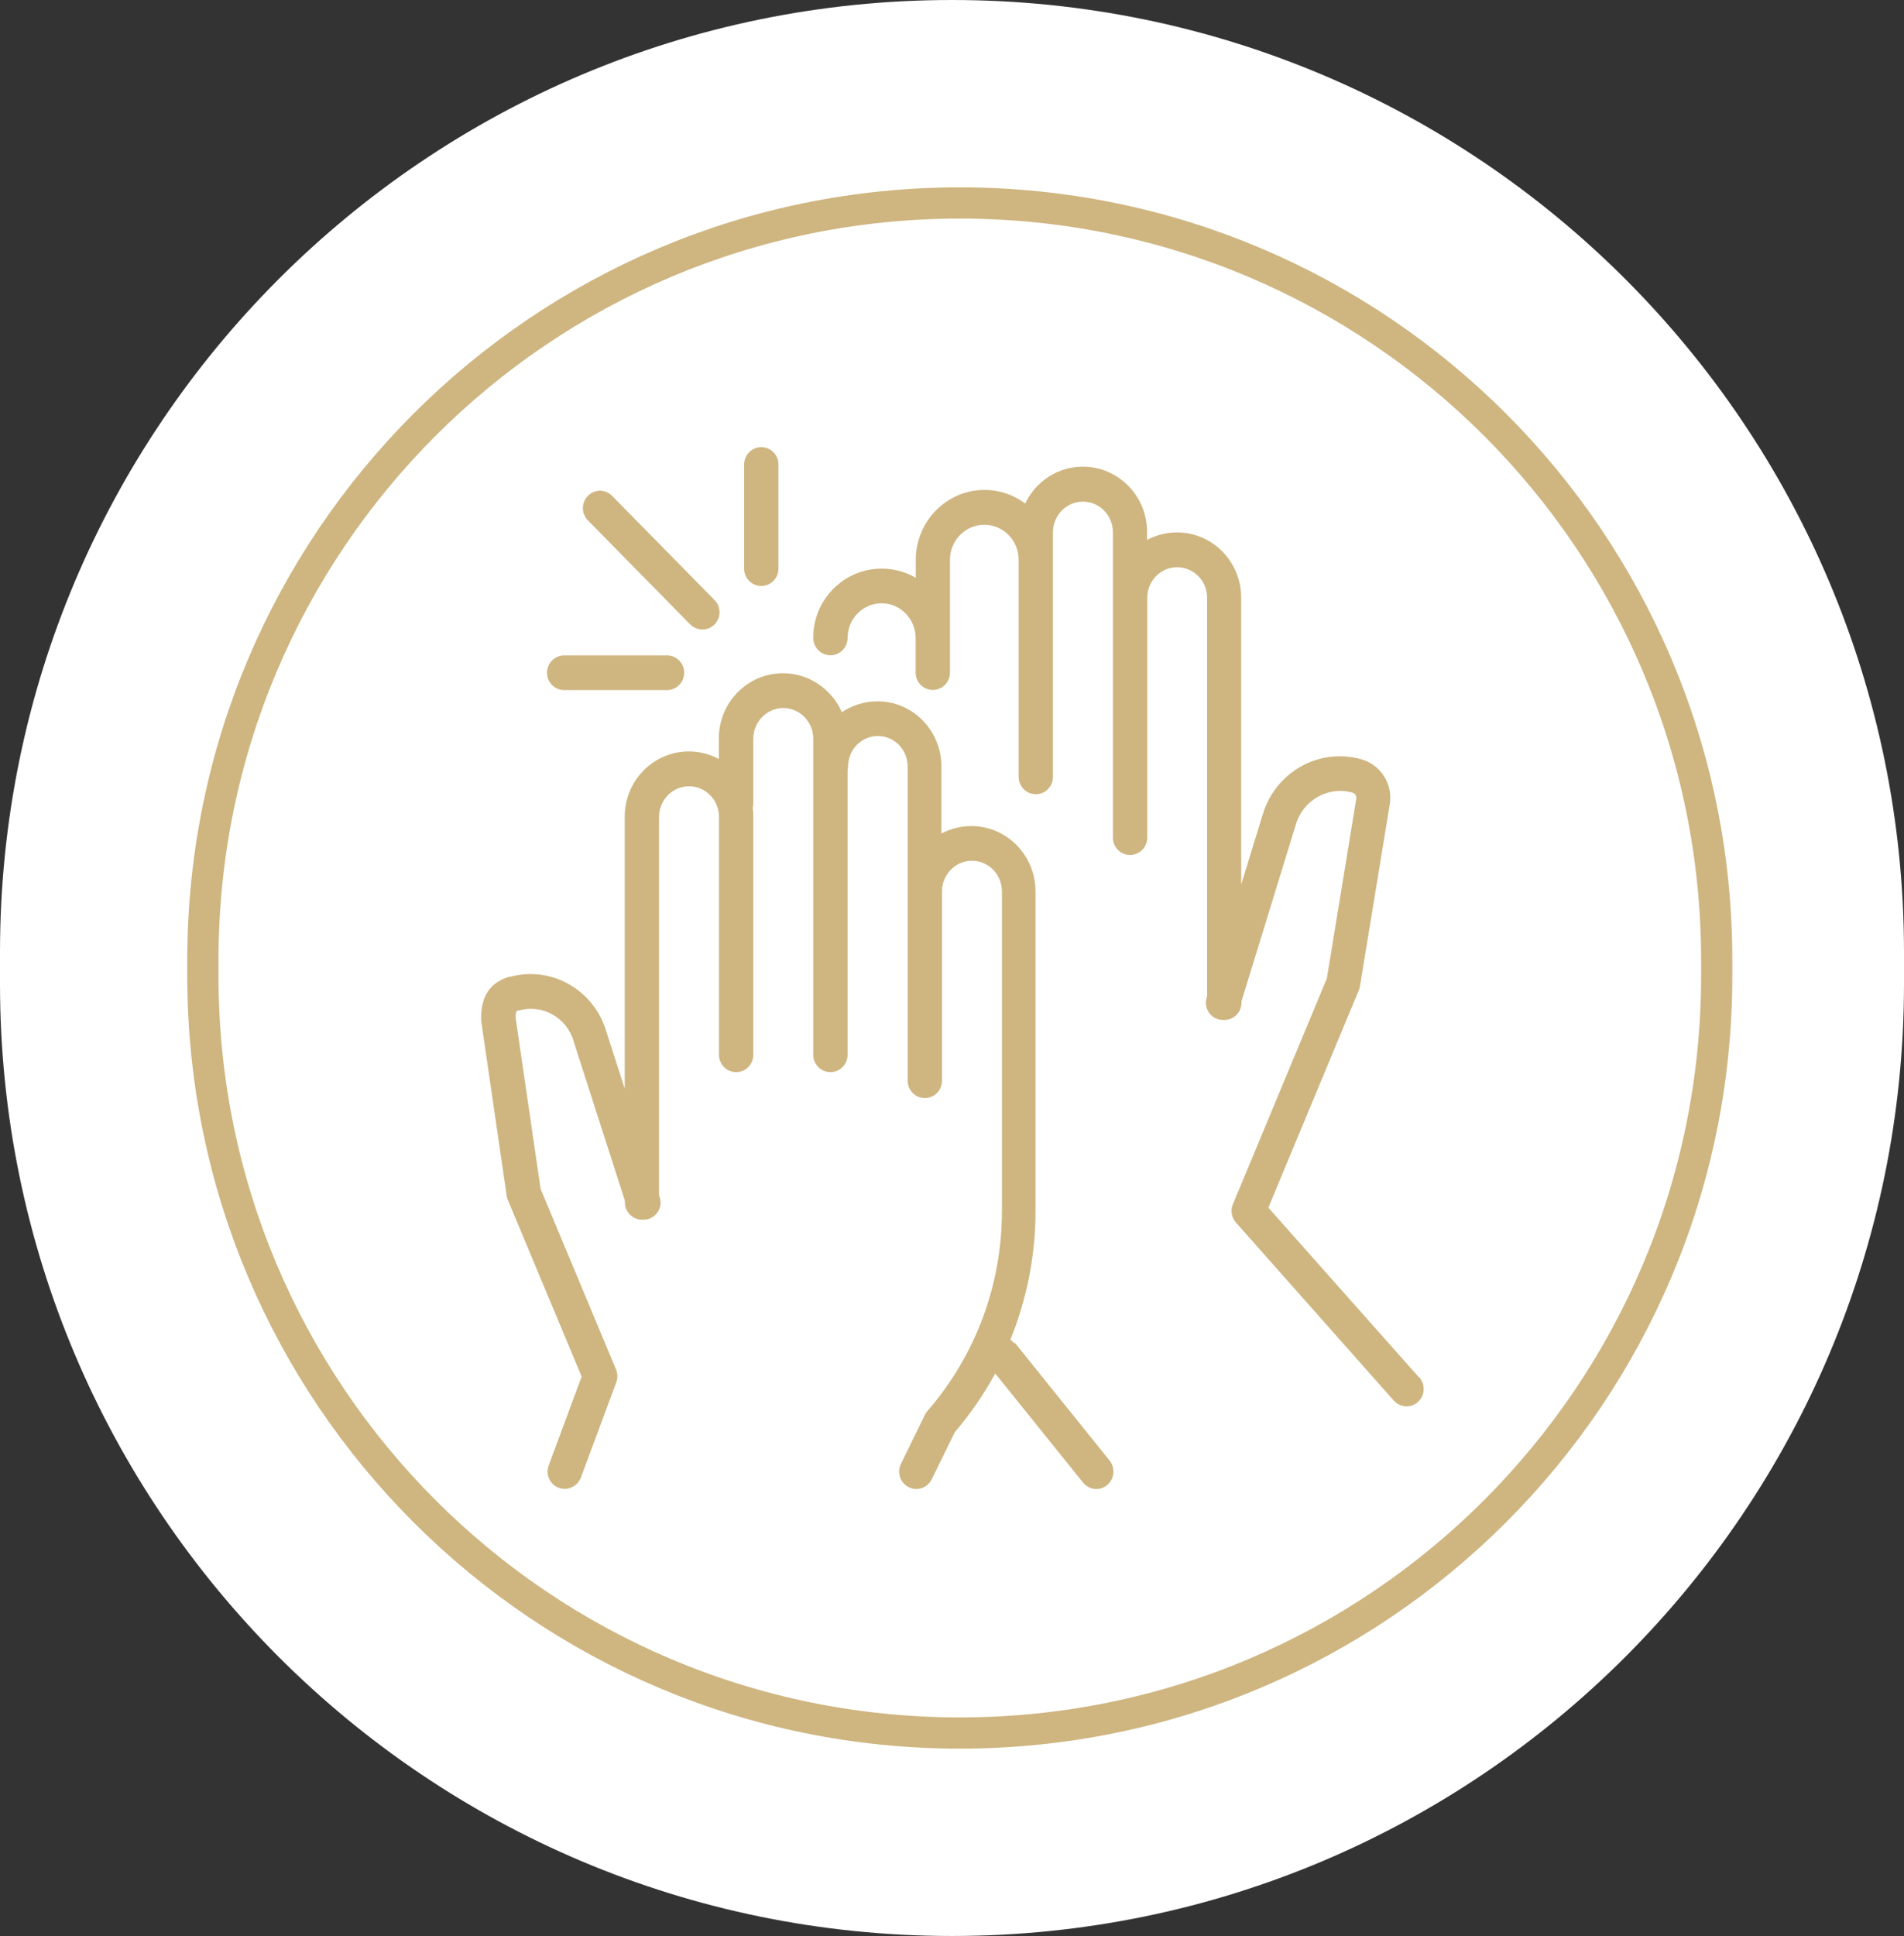 <?xml version="1.0" encoding="UTF-8"?>
<svg xmlns="http://www.w3.org/2000/svg" id="Ebene_1" data-name="Ebene 1" viewBox="0 0 122 124">
  <rect x="0" y="0" width="122" height="124" fill="#333333" stroke="none"/>
  <defs>
    <style>
      .cls-1 {
        fill: #fff;
      }

      .cls-2 {
        fill: #cfb580;
      }

      .cls-3 {
        fill: none;
        stroke: #cfb580;
        stroke-width: 2px;
      }
    </style>
  </defs>
  <g id="Component_51_142" data-name="Component 51 142">
    <path id="Rectangle_757" data-name="Rectangle 757" class="cls-1" d="m61,0h0c33.69,0,61,27.31,61,61v2c0,33.69-27.31,61-61,61h0C27.31,124,0,96.69,0,63v-2C0,27.31,27.31,0,61,0Z"></path>
    <g id="Rectangle_752" data-name="Rectangle 752">
      <path class="cls-1" d="m61.5,12h0c27.34,0,49.5,22.16,49.5,49.5v1c0,27.34-22.16,49.5-49.5,49.5h0c-27.34,0-49.5-22.16-49.5-49.5v-1c0-27.34,22.16-49.5,49.5-49.5Z"></path>
      <path class="cls-3" d="m61.5,13h0c26.79,0,48.5,21.71,48.5,48.5v1c0,26.79-21.71,48.5-48.5,48.5h0c-26.79,0-48.5-21.71-48.5-48.5v-1c0-26.79,21.71-48.5,48.5-48.5Z"></path>
    </g>
  </g>
  <g>
    <path class="cls-2" d="m90.92,88.22l-9.65-10.87,5.8-13.93c.03-.08.06-.16.07-.25l1.9-11.59c.25-1.33-.57-2.63-1.86-2.96l-.06-.02c-1.3-.33-2.65-.15-3.81.52-1.16.67-2.01,1.75-2.4,3.05l-1.38,4.49v-18.37c0-1.12-.43-2.17-1.2-2.96-.78-.79-1.81-1.23-2.91-1.23-.68,0-1.34.17-1.92.48v-.5c0-1.12-.43-2.17-1.2-2.96-.78-.79-1.81-1.23-2.91-1.23s-2.14.44-2.91,1.23c-.33.33-.59.72-.79,1.13-.28-.21-.58-.38-.9-.52-.54-.23-1.12-.35-1.71-.35s-1.17.12-1.71.35c-.52.23-.99.55-1.4.96-.4.41-.72.89-.94,1.42-.23.55-.35,1.13-.35,1.74v1.16c-.15-.09-.31-.17-.48-.24-.54-.23-1.11-.35-1.71-.35s-1.17.12-1.71.35c-.52.22-.99.55-1.39.95-.4.41-.72.88-.94,1.41-.23.55-.34,1.13-.34,1.73s.49,1.11,1.1,1.11,1.1-.5,1.1-1.11c0-1.23.98-2.22,2.18-2.22s2.18,1,2.18,2.22v2.22c0,.61.49,1.11,1.1,1.11s1.1-.5,1.1-1.11v-7.23c0-1.23.99-2.24,2.2-2.24s2.2,1,2.2,2.24v13.91c0,.61.49,1.11,1.1,1.11s1.1-.5,1.1-1.11v-15.67c0-1.08.86-1.96,1.92-1.96s1.92.88,1.92,1.96v4.54h0s0,15.02,0,15.02c0,.61.49,1.11,1.1,1.11h0c.61,0,1.1-.5,1.1-1.11v-15.36c0-1.08.86-1.96,1.92-1.96s1.92.88,1.92,1.96v25.5l-.03.1c-.18.59.14,1.21.72,1.39.12.04.24.05.36.05.02,0,.03,0,.05,0,.61,0,1.1-.5,1.1-1.11v-.09l3.48-11.31h0c.46-1.56,2.03-2.46,3.57-2.07l.06.02c.17.04.28.22.24.39,0,.01,0,.02,0,.03l-1.88,11.48-6.02,14.46c-.17.4-.09.86.2,1.18l10.11,11.4c.22.24.52.37.82.37.26,0,.52-.09.73-.29.45-.41.49-1.11.08-1.57h0Z"></path>
    <path class="cls-2" d="m64.98,86.03c-.07-.08-.15-.16-.24-.22,1.05-2.59,1.61-5.38,1.61-8.22v-20.49c0-1.12-.43-2.17-1.2-2.96-.78-.79-1.81-1.23-2.91-1.23-.68,0-1.34.17-1.92.48v-4.3c0-1.11-.43-2.16-1.2-2.95-.78-.79-1.81-1.22-2.9-1.22-.82,0-1.61.25-2.28.7-.2-.47-.49-.9-.86-1.27-.78-.79-1.81-1.23-2.91-1.23s-2.14.44-2.91,1.23c-.78.79-1.2,1.84-1.2,2.96v1.3c-.59-.31-1.24-.48-1.92-.48-1.1,0-2.14.44-2.91,1.23-.78.79-1.2,1.84-1.2,2.96v17.41l-1.19-3.69c-.38-1.27-1.22-2.33-2.35-2.98-1.14-.66-2.47-.84-3.75-.51h-.06c-.65.18-1.12.5-1.43.97-.29.45-.43,1.01-.42,1.77,0,.05,0,.1.01.15l1.63,11.17c.01.09.04.18.08.27l4.72,11.29-2.11,5.69c-.21.58.07,1.22.64,1.43.13.05.26.07.39.07.44,0,.86-.28,1.03-.72l2.27-6.11c.1-.27.09-.56-.02-.82l-4.83-11.56-1.6-10.95c0-.27.03-.39.05-.44.02-.01.07-.03.15-.05h.06c1.49-.4,3.01.48,3.46,1.98,0,0,0,.02,0,.02l3.28,10.19v.11c0,.61.49,1.11,1.1,1.11.03,0,.07,0,.1,0,.11,0,.22-.02.33-.05.58-.19.89-.82.7-1.4l-.04-.11v-24.24c0-1.08.86-1.96,1.92-1.96s1.92.88,1.92,1.96v15.24c0,.61.49,1.11,1.1,1.11s1.1-.5,1.1-1.11v-15.24c0-.2-.01-.39-.04-.59.03-.1.04-.2.04-.3v-4.12c0-1.08.86-1.96,1.92-1.96s1.92.88,1.92,1.96v20.25c0,.61.49,1.11,1.1,1.11s1.1-.5,1.1-1.11v-18.23c.02-.08.03-.16.03-.24,0-1.07.86-1.95,1.91-1.95s1.91.87,1.91,1.95v20.13c0,.61.49,1.11,1.1,1.11s1.1-.5,1.1-1.11v-12.13c0-1.08.86-1.96,1.92-1.96s1.92.88,1.92,1.96v20.49c0,4.72-1.7,9.26-4.77,12.79-.06.07-.12.15-.16.24l-1.54,3.15c-.27.55-.05,1.22.5,1.49.16.08.32.12.49.12.4,0,.79-.23.98-.62l1.48-3.02c.99-1.16,1.86-2.42,2.59-3.76l5.63,6.99c.22.27.53.41.85.41.24,0,.49-.08.69-.25.47-.39.54-1.09.16-1.57l-6.06-7.53Zm-20.75-46.04c.21.22.5.33.78.33s.56-.11.77-.32c.43-.43.43-1.14,0-1.57l-6.56-6.67c-.43-.44-1.12-.44-1.55,0s-.43,1.14,0,1.57l6.56,6.67Zm4.55-2.46c.61,0,1.1-.5,1.1-1.11v-6.67c0-.61-.49-1.11-1.1-1.11s-1.1.5-1.1,1.11v6.67c0,.61.49,1.11,1.1,1.11Zm-12.63,6.67h6.59c.61,0,1.1-.5,1.1-1.11s-.49-1.11-1.1-1.11h-6.59c-.61,0-1.1.5-1.1,1.11s.49,1.11,1.1,1.11Z"></path>
  </g>
</svg>
